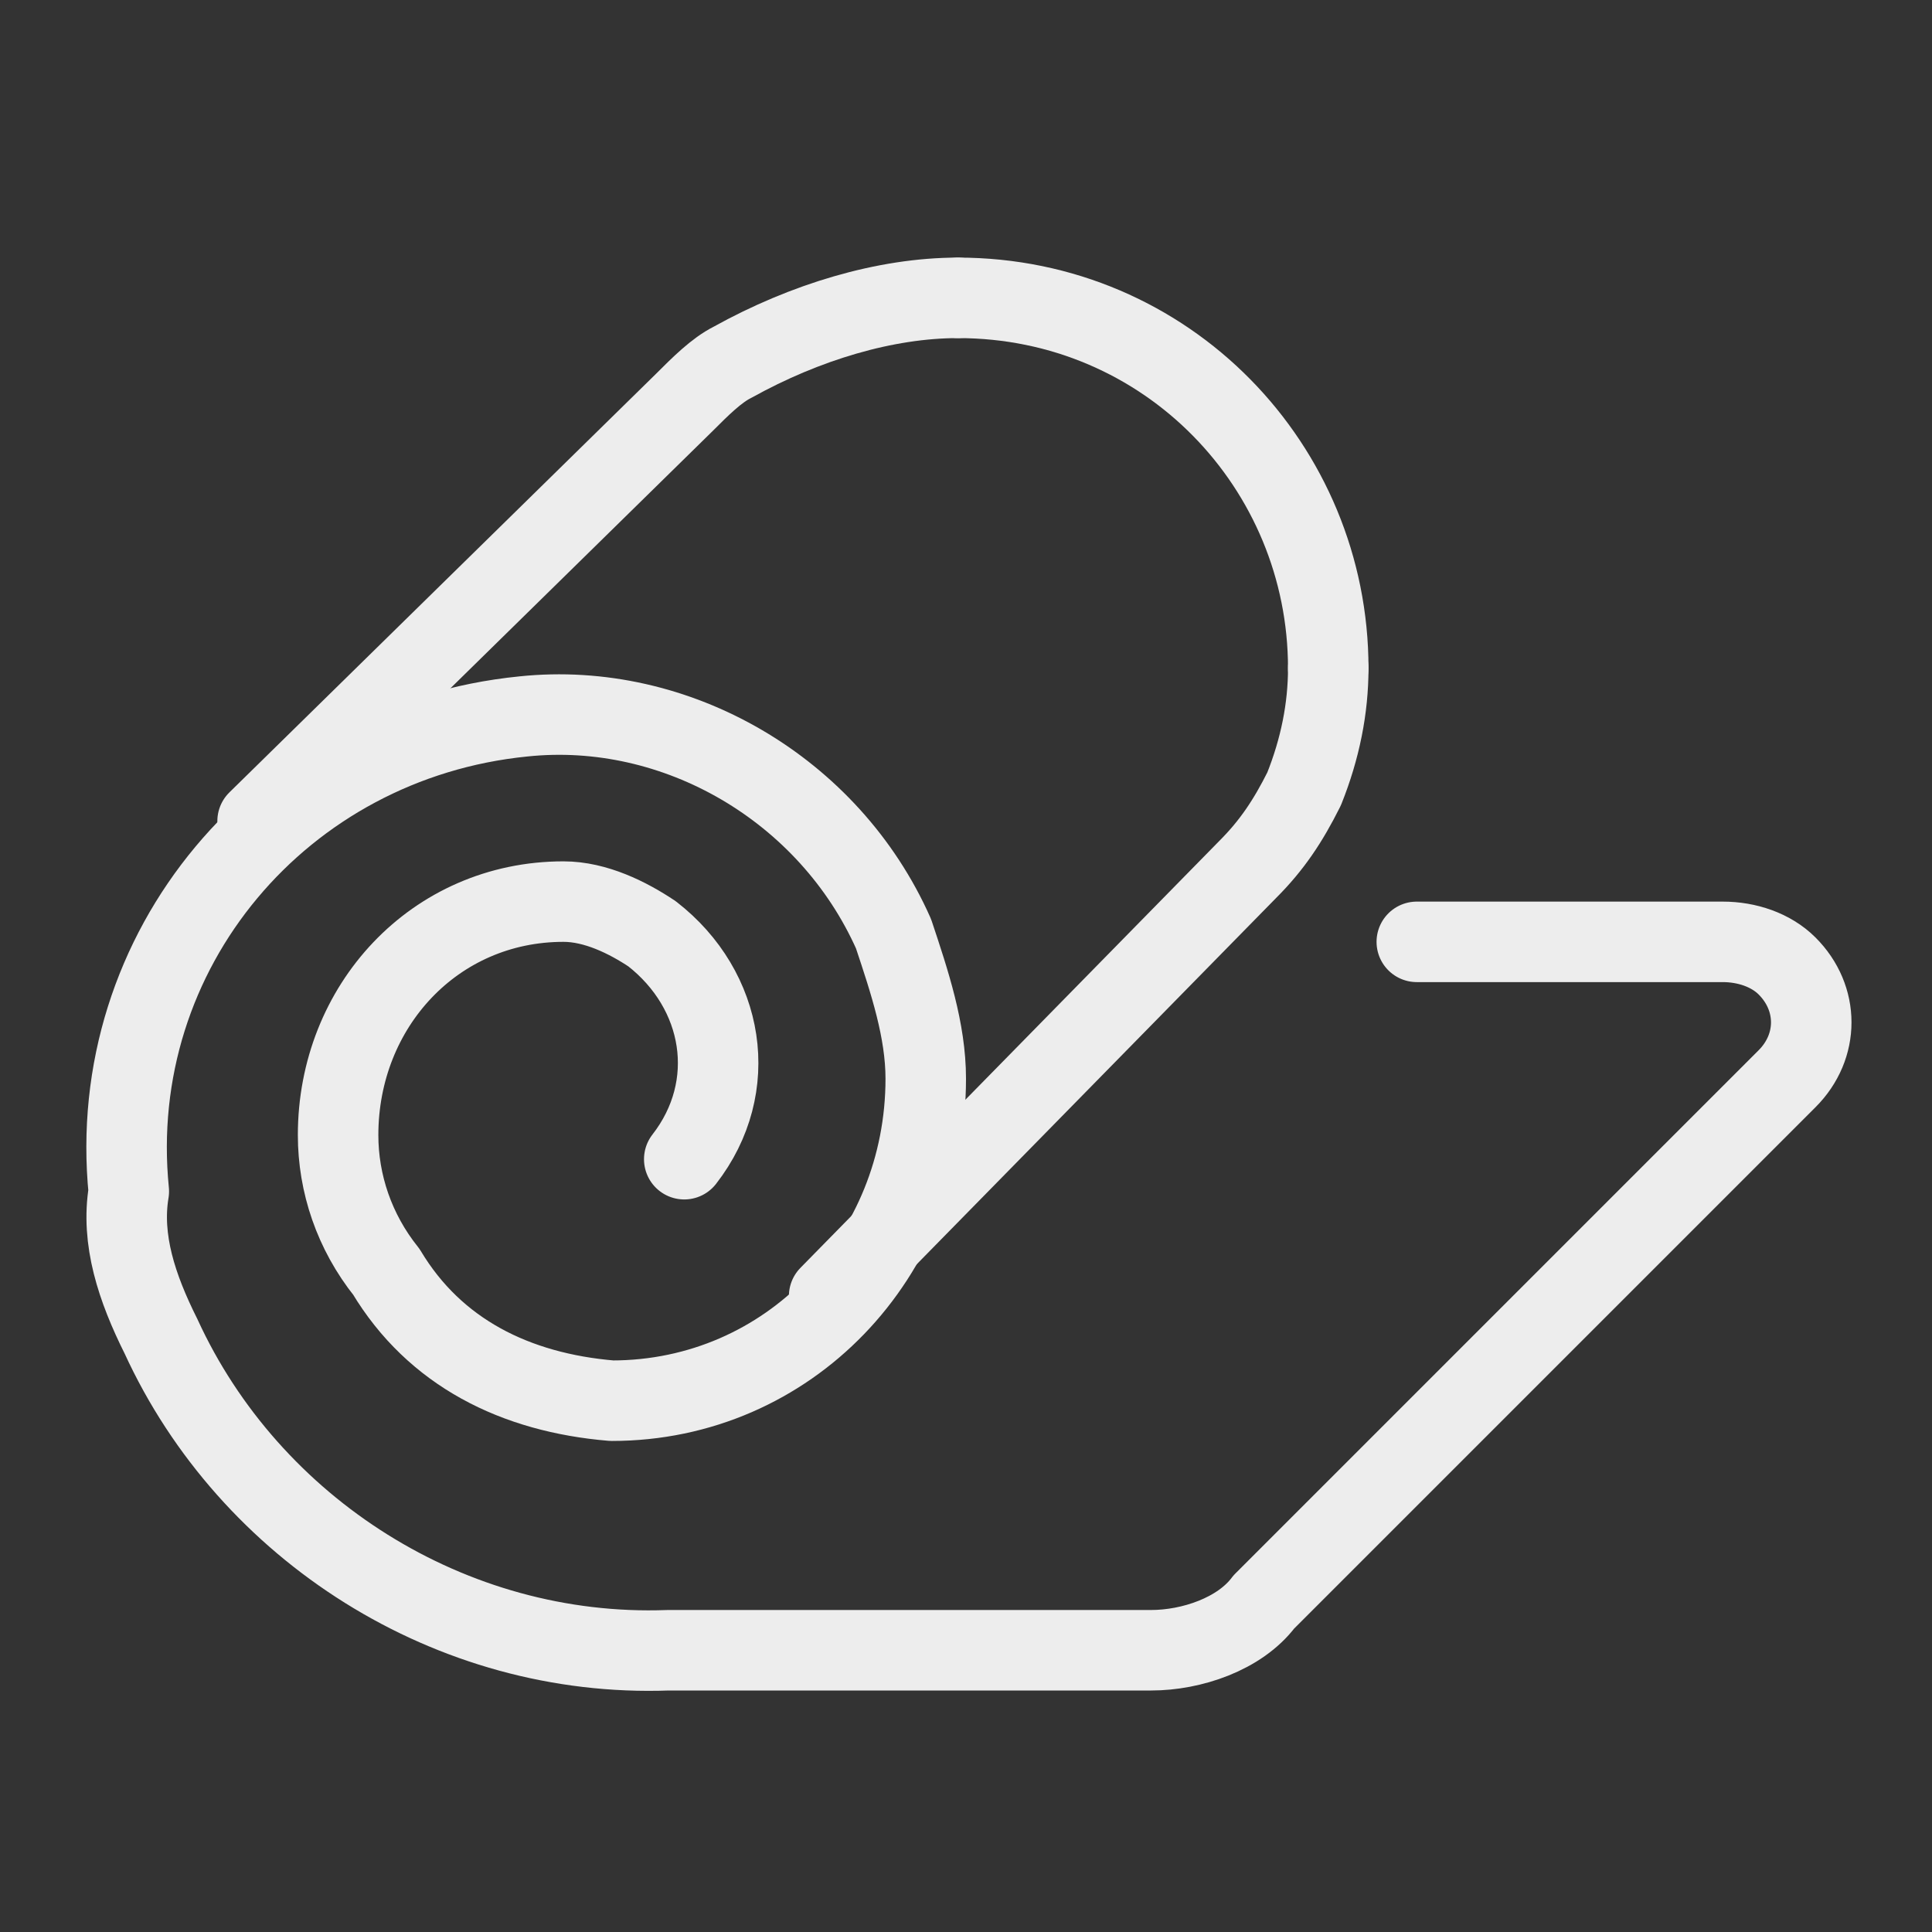 <svg xmlns="http://www.w3.org/2000/svg" xmlns:xlink="http://www.w3.org/1999/xlink" id="Layer_1" x="0px" y="0px" viewBox="0 0 24 24" style="enable-background:new 0 0 24 24;" xml:space="preserve"><rect x="0" y="0" width="24" height="24" fill="#333333" stroke="none"/><style type="text/css">	.st0{fill:none;stroke:#EDEDED;stroke-linecap:round;stroke-linejoin:round;}</style><title>exercise-mat</title><path class="st0" d="M8.5,14.4c0.7-0.9,0.5-2.1-0.4-2.8c-0.3-0.2-0.7-0.4-1.1-0.4c-1.6,0-2.8,1.3-2.8,2.9c0,0.6,0.2,1.2,0.6,1.7 c0.6,1,1.6,1.5,2.8,1.6c2.2,0,3.9-1.8,3.9-4c0-0.6-0.2-1.2-0.4-1.8c-0.8-1.8-2.7-2.9-4.6-2.7c-3,0.3-5.2,2.9-4.9,5.9 C1.5,15.4,1.7,16,2,16.6c1.1,2.4,3.6,4,6.3,3.9h6c0.5,0,1.1-0.2,1.4-0.6l6.5-6.5c0.4-0.4,0.4-1,0-1.4c-0.2-0.2-0.5-0.3-0.8-0.3h-3.8 "></path><path class="st0" d="M16.5,8.3c0-2.5-2-4.6-4.6-4.6"></path><path class="st0" d="M10.3,16.1l5.2-5.3c0.3-0.3,0.5-0.6,0.7-1c0.2-0.5,0.3-1,0.3-1.5"></path><path class="st0" d="M3.2,10.2L8.5,5c0.2-0.2,0.4-0.4,0.6-0.5C10,4,11,3.7,11.9,3.7"></path></svg>
